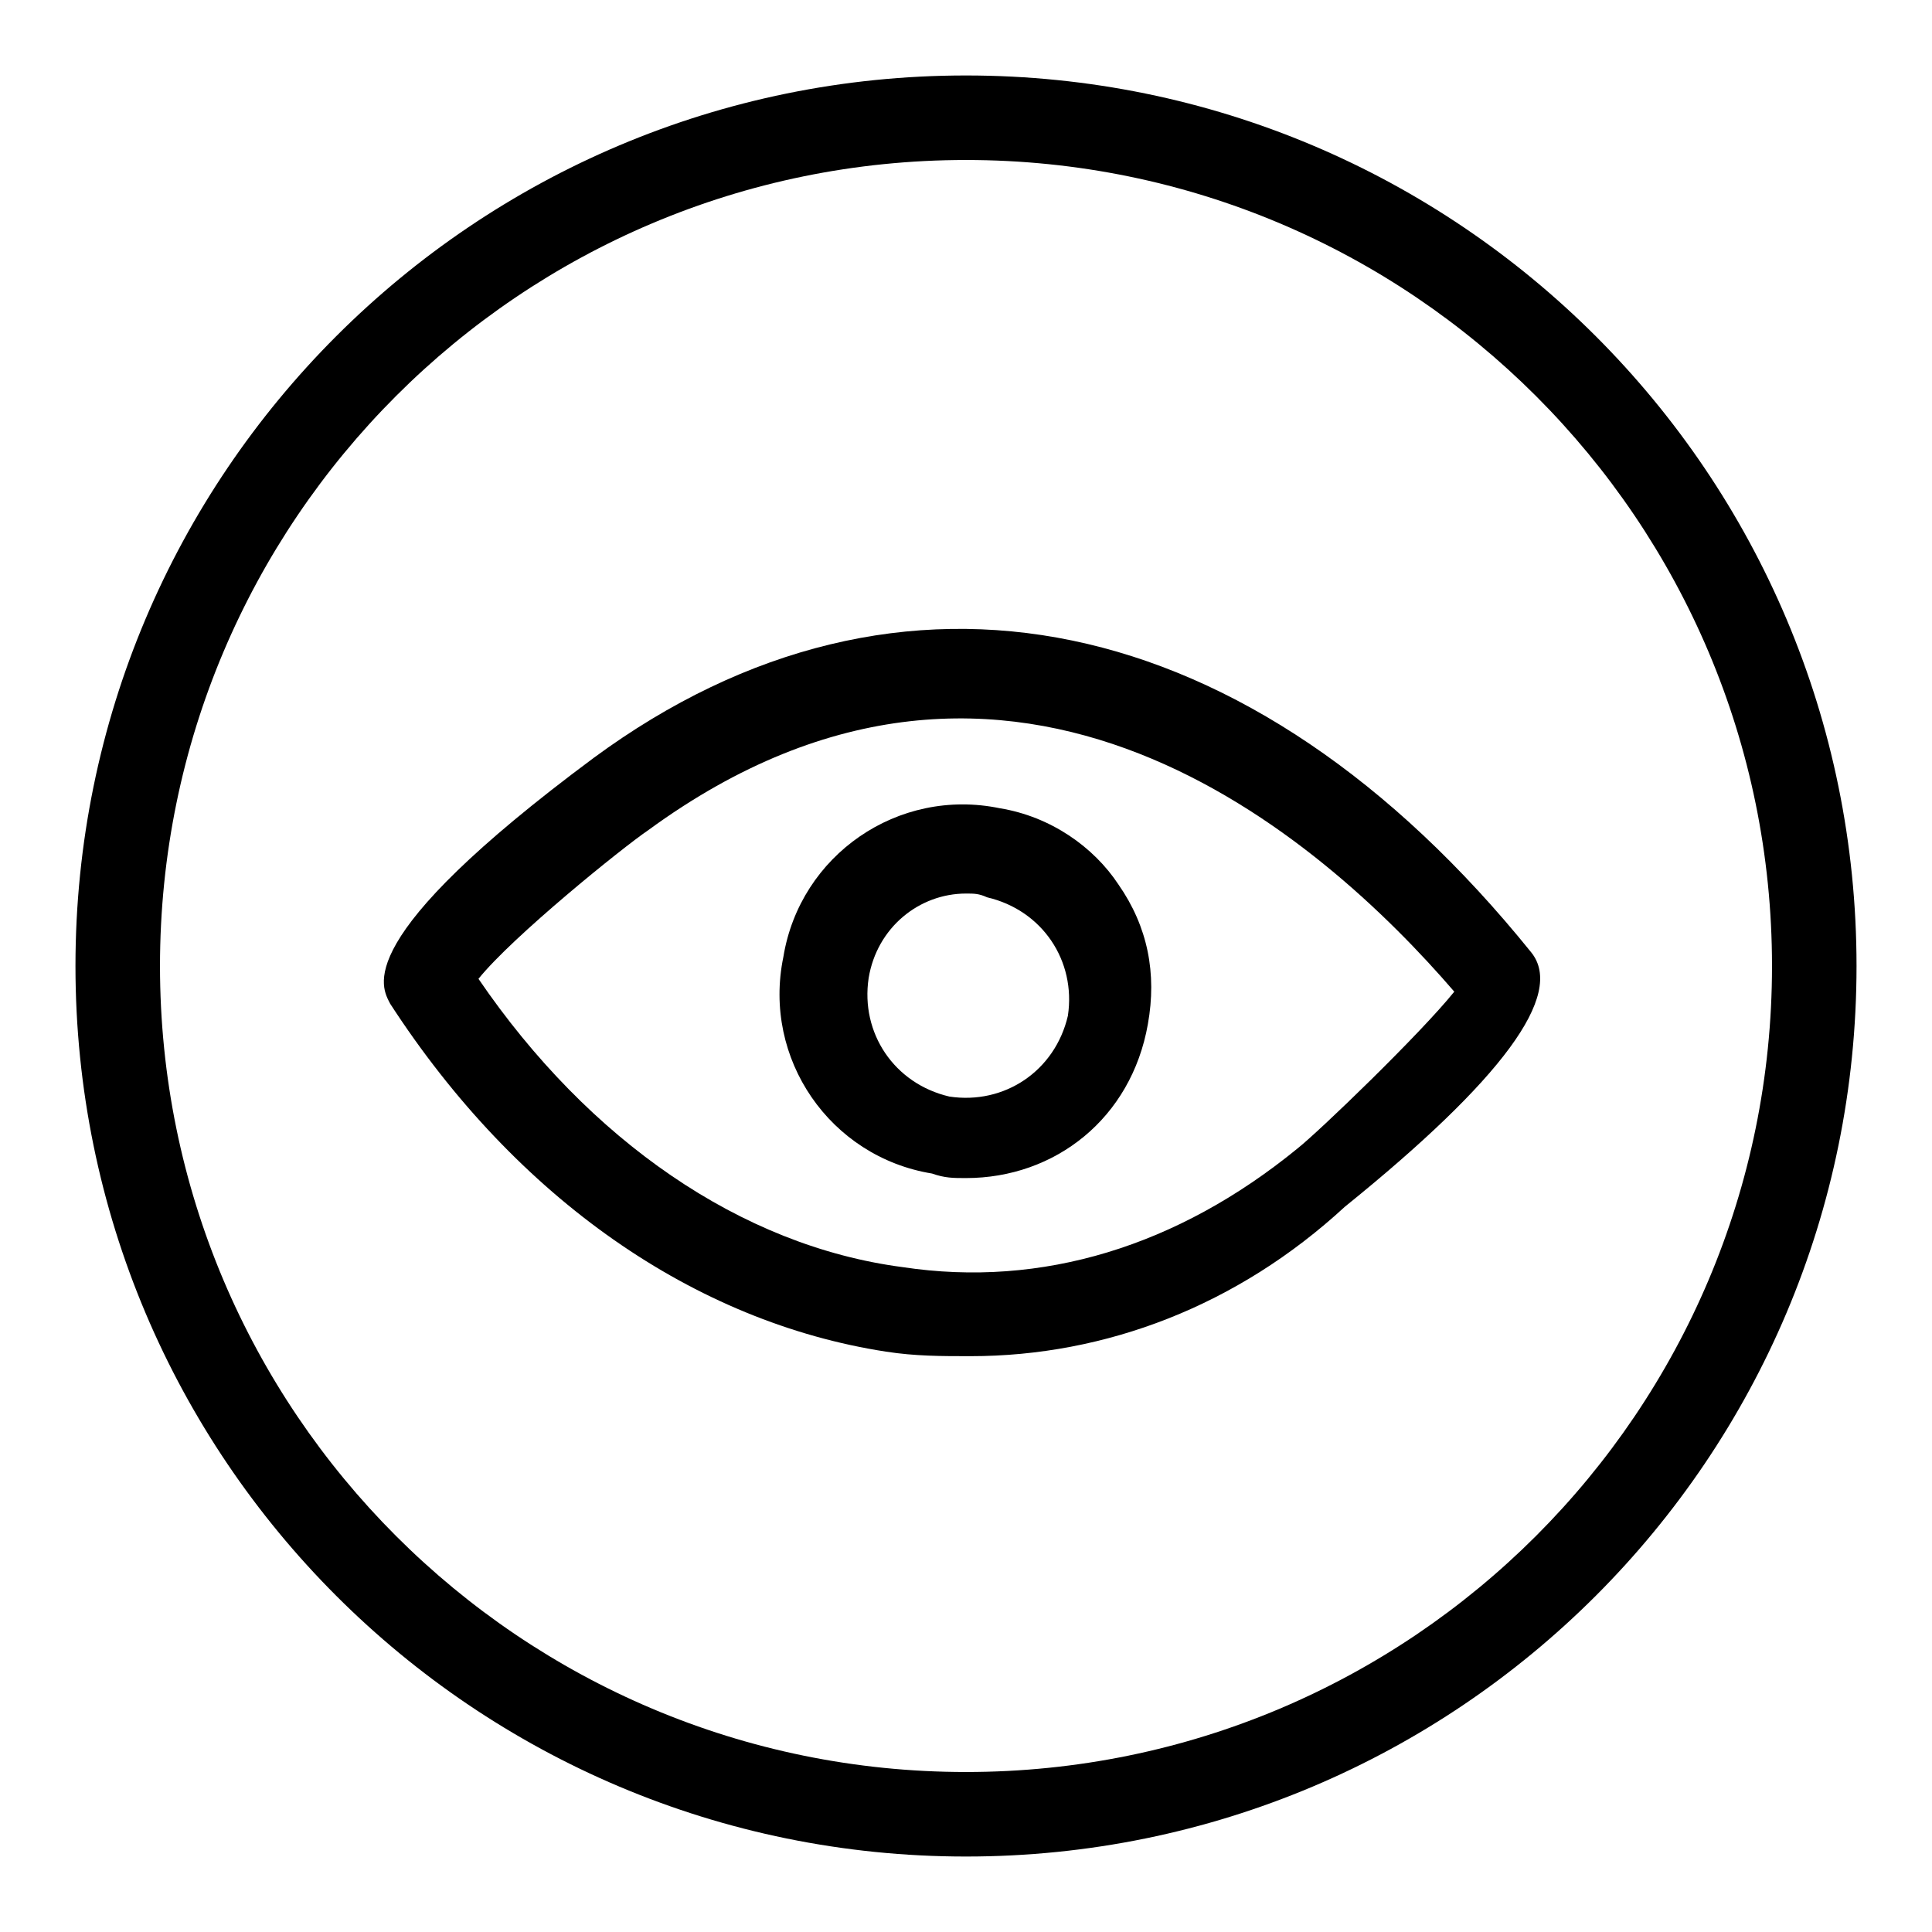 <?xml version="1.0" encoding="utf-8"?>
<!-- Svg Vector Icons : http://www.onlinewebfonts.com/icon -->
<!DOCTYPE svg PUBLIC "-//W3C//DTD SVG 1.1//EN" "http://www.w3.org/Graphics/SVG/1.1/DTD/svg11.dtd">
<svg version="1.1" xmlns="http://www.w3.org/2000/svg" xmlns:xlink="http://www.w3.org/1999/xlink" x="0px" y="0px" viewBox="0 0 256 256" enable-background="new 0 0 256 256" xml:space="preserve">
<g> <path fill="#000000" d="M128,246c-65.2,0-118-52.8-118-118C10,62.8,62.8,10,128,10c65.2,0,118,52.8,118,118 C246,193.2,193.2,246,128,246z M128,21.2C69,21.2,21.2,69,21.2,128c0,59,47.8,106.8,106.8,106.8c59,0,106.8-47.8,106.8-106.8 C234.8,69,187,21.2,128,21.2L128,21.2z"/> <path fill="#000000" d="M128.6,179.7c-3.9,0-7.3,0-11.2-0.6c-25.3-3.9-48.9-20.2-65.7-46.1c-1.1-2.2-5.6-8.4,27-32.6 c40.5-29.8,87.1-20.2,124.2,25.8c4.5,5.6-3.9,16.9-24.7,33.7C164,173,146.5,179.7,128.6,179.7z M63.4,129.7 c14.6,21.4,34.8,35.4,56.2,38.2c18.5,2.8,36.5-2.8,52.3-15.7c2.8-2.2,16.3-15.2,20.8-20.8c-17.4-20.2-58.4-56.8-106.8-21.4 C82.5,112.3,67.9,124.1,63.4,129.7L63.4,129.7z"/> <path fill="#000000" d="M128,156.1c-1.7,0-2.8,0-4.5-0.6c-13.5-2.2-22.5-15.2-19.7-28.7c2.2-13.5,15.2-22.5,28.7-19.7 c6.7,1.1,12.4,5.1,15.7,10.1c3.9,5.6,5.1,11.8,3.9,18.5C149.9,148.2,139.8,156.1,128,156.1L128,156.1z M128,118.4 c-6.2,0-11.8,4.5-12.9,11.2c-1.1,7.3,3.4,14,10.7,15.7c7.3,1.1,14-3.4,15.7-10.7c1.1-7.3-3.4-14-10.7-15.7 C129.7,118.4,129.1,118.4,128,118.4L128,118.4z"/></g>
</svg>